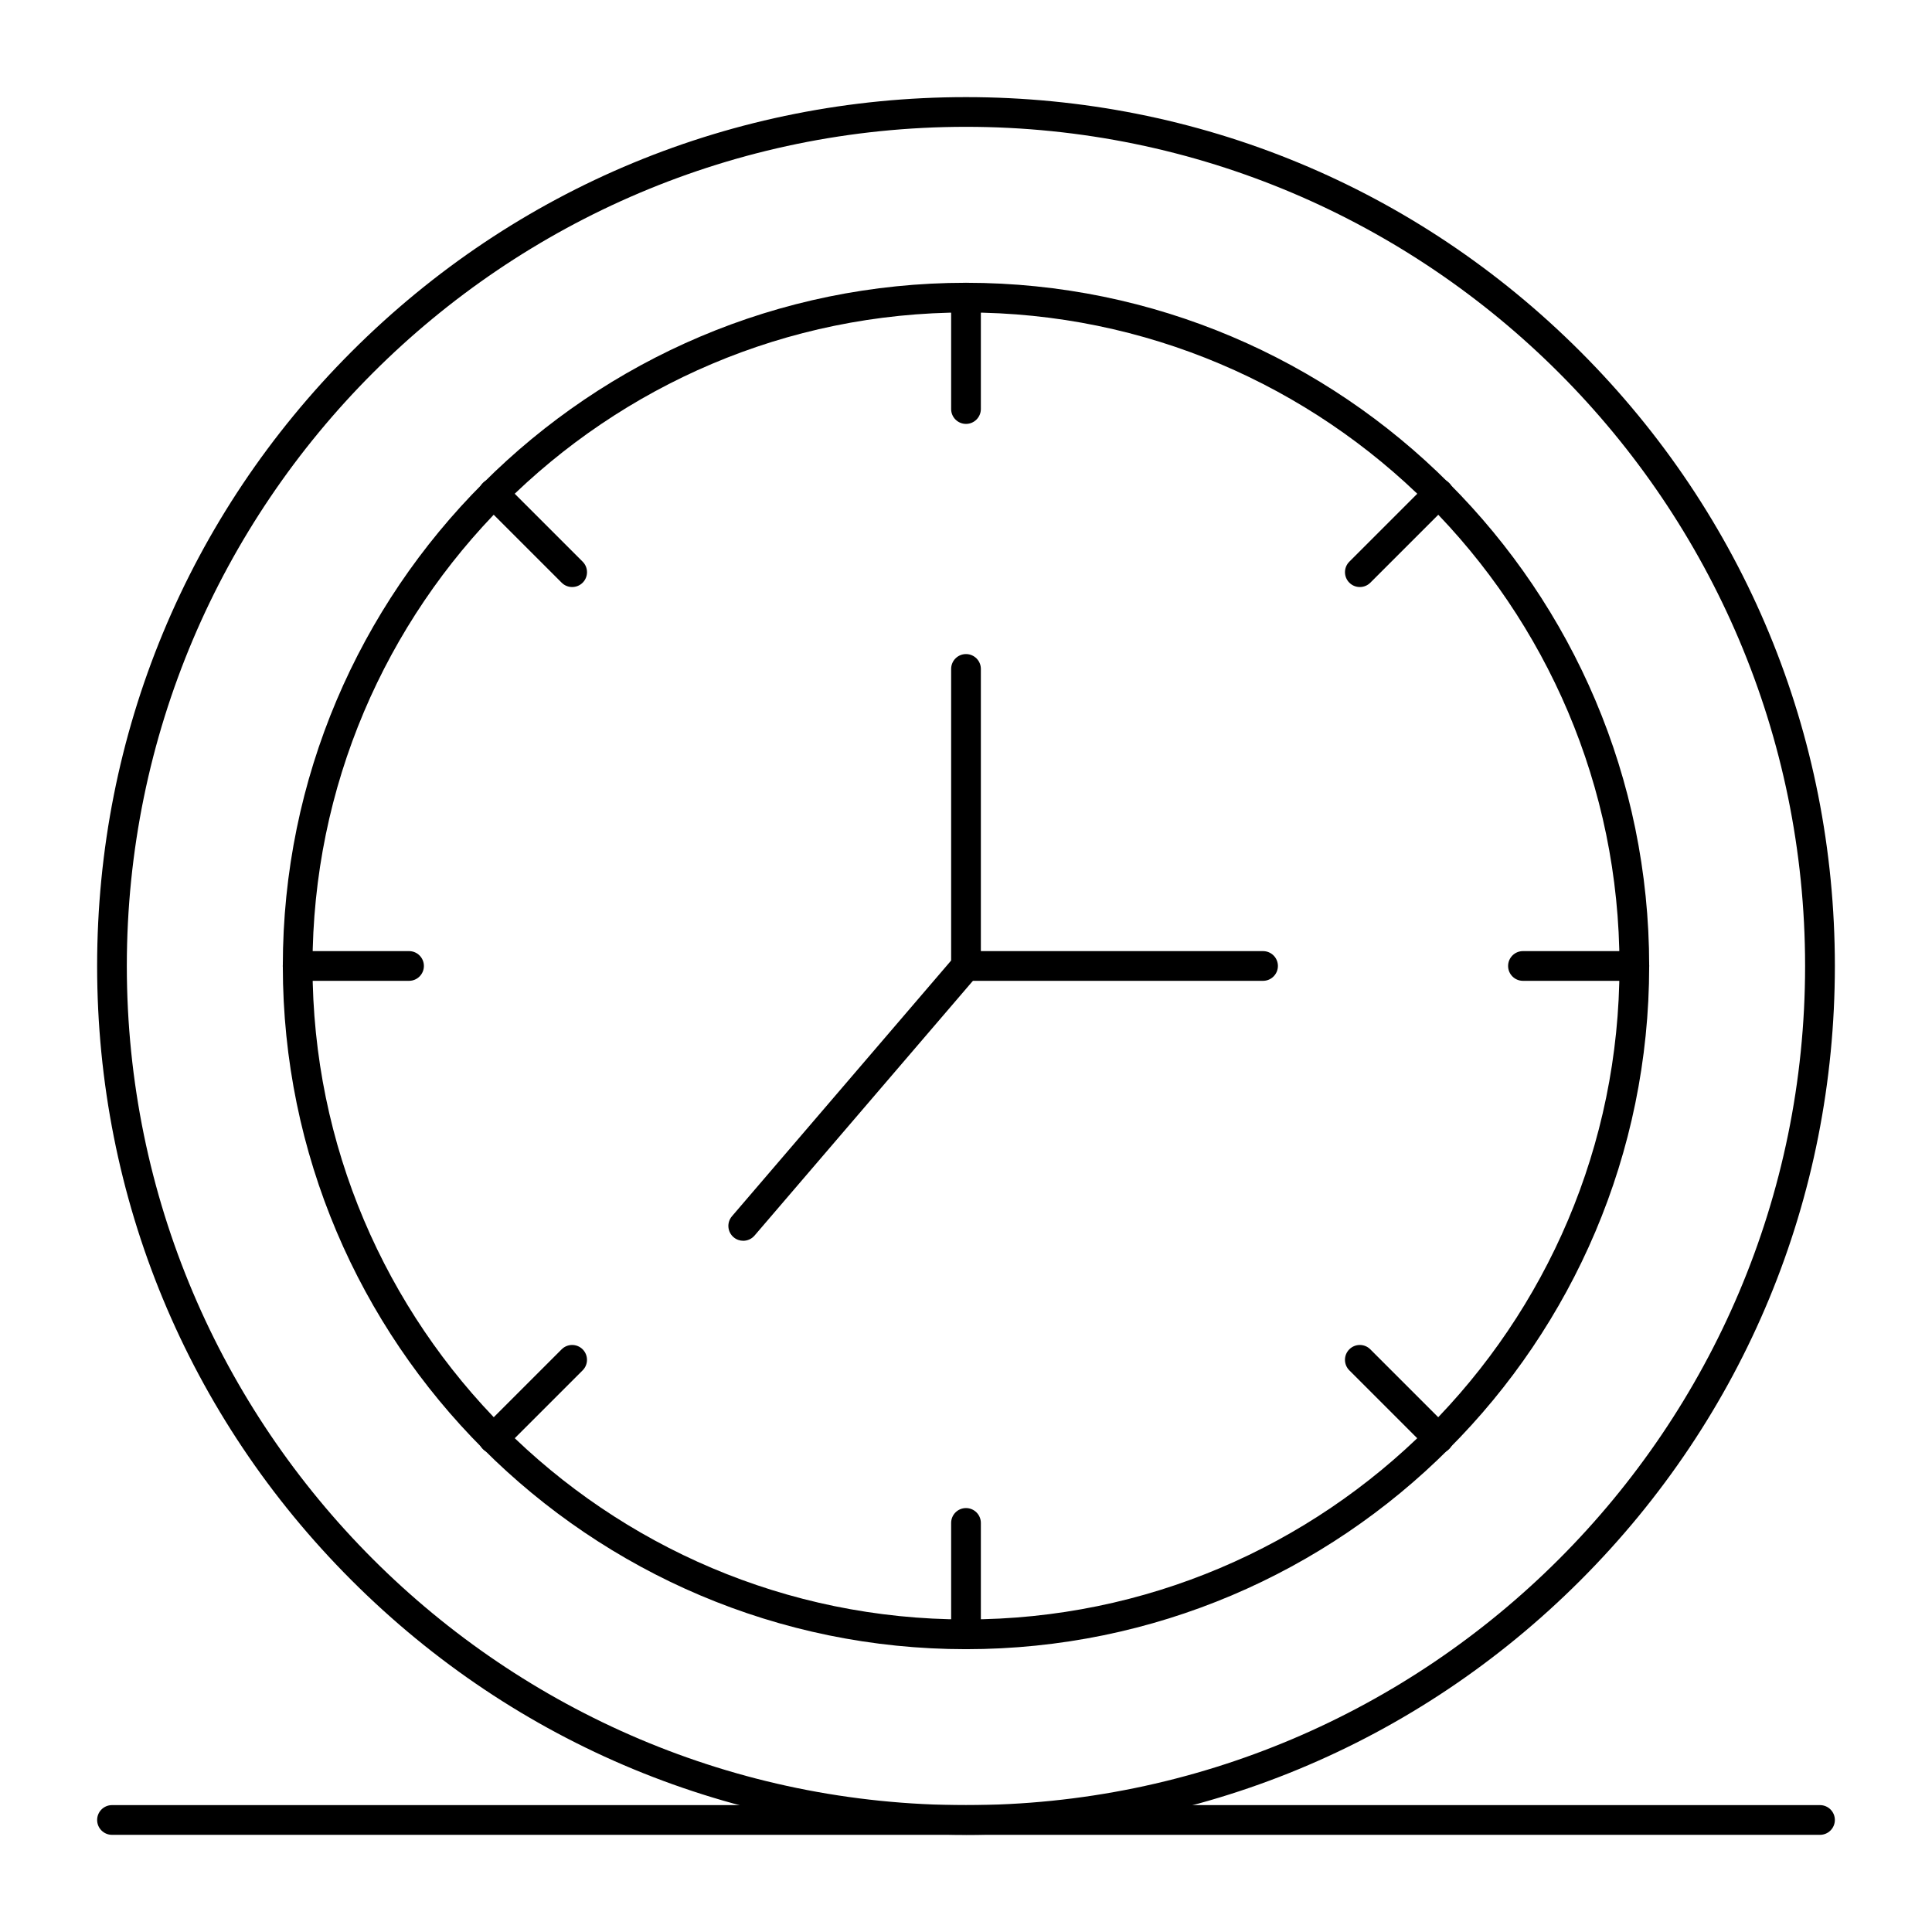 <?xml version="1.0" encoding="UTF-8"?>
<!-- Uploaded to: SVG Repo, www.svgrepo.com, Generator: SVG Repo Mixer Tools -->
<svg fill="#000000" width="800px" height="800px" version="1.1" viewBox="144 144 512 512" xmlns="http://www.w3.org/2000/svg">
 <g>
  <path d="m400 630.25c-61.504 0-119.32-23.949-162.82-67.441-43.492-43.484-67.441-101.31-67.441-162.81s23.949-119.32 67.441-162.82c43.488-43.492 101.31-67.441 162.82-67.441s119.33 23.949 162.82 67.441c43.488 43.488 67.438 101.31 67.438 162.82s-23.949 119.33-67.441 162.82c-43.488 43.488-101.31 67.438-162.81 67.438zm0-452.64c-122.62 0-222.39 99.762-222.39 222.39s99.762 222.38 222.38 222.38c122.62 0 222.38-99.762 222.38-222.38 0.004-122.62-99.758-222.39-222.38-222.39z"/>
  <path d="m400 581.05c-99.836 0-181.05-81.223-181.05-181.05-0.004-99.836 81.219-181.06 181.05-181.06s181.05 81.223 181.05 181.05c0 99.836-81.223 181.06-181.05 181.06zm0-354.24c-95.496 0-173.18 77.691-173.18 173.18 0 95.496 77.691 173.18 173.18 173.18 95.496 0 173.18-77.691 173.18-173.18 0-95.492-77.691-173.18-173.18-173.18z"/>
  <path d="m478.72 403.93h-78.719c-2.172 0-3.938-1.762-3.938-3.938v-78.719c0-2.172 1.762-3.938 3.938-3.938 2.172 0 3.938 1.762 3.938 3.938v74.785h74.785c2.172 0 3.938 1.762 3.938 3.938-0.004 2.172-1.77 3.934-3.941 3.934z"/>
  <path d="m400 256.34c-2.172 0-3.938-1.762-3.938-3.938v-29.52c0-2.172 1.762-3.938 3.938-3.938 2.172 0 3.938 1.762 3.938 3.938v29.52c-0.004 2.172-1.766 3.938-3.938 3.938z"/>
  <path d="m400 581.05c-2.172 0-3.938-1.762-3.938-3.938v-29.52c0-2.172 1.762-3.938 3.938-3.938 2.172 0 3.938 1.762 3.938 3.938v29.52c-0.004 2.176-1.766 3.938-3.938 3.938z"/>
  <path d="m504.37 299.57c-1.008 0-2.016-0.383-2.781-1.152-1.539-1.539-1.539-4.031 0-5.566l20.875-20.875c1.535-1.535 4.031-1.535 5.566 0 1.539 1.539 1.539 4.031 0 5.566l-20.875 20.875c-0.77 0.766-1.777 1.152-2.785 1.152z"/>
  <path d="m274.75 529.18c-1.008 0-2.016-0.383-2.785-1.152-1.535-1.539-1.535-4.031 0-5.566l20.875-20.875c1.539-1.539 4.031-1.539 5.566 0 1.535 1.535 1.535 4.031 0 5.566l-20.875 20.875c-0.766 0.77-1.773 1.152-2.781 1.152z"/>
  <path d="m577.12 403.93h-29.52c-2.172 0-3.938-1.762-3.938-3.938 0-2.172 1.762-3.938 3.938-3.938h29.52c2.172 0 3.938 1.762 3.938 3.938 0 2.176-1.762 3.938-3.938 3.938z"/>
  <path d="m252.4 403.93h-29.52c-2.172 0-3.938-1.762-3.938-3.938 0-2.172 1.762-3.938 3.938-3.938h29.52c2.172 0 3.938 1.762 3.938 3.938 0 2.176-1.766 3.938-3.938 3.938z"/>
  <path d="m525.24 529.18c-1.008 0-2.016-0.383-2.781-1.152l-20.875-20.875c-1.539-1.539-1.539-4.031 0-5.566 1.535-1.539 4.031-1.539 5.562 0l20.875 20.875c1.539 1.539 1.539 4.031 0 5.566-0.766 0.77-1.773 1.152-2.781 1.152z"/>
  <path d="m295.63 299.57c-1.008 0-2.016-0.383-2.785-1.152l-20.875-20.875c-1.535-1.539-1.535-4.031 0-5.566 1.539-1.535 4.031-1.535 5.566 0l20.875 20.875c1.535 1.539 1.535 4.031 0 5.566-0.766 0.766-1.773 1.152-2.781 1.152z"/>
  <path d="m340.96 472.82c-0.906 0-1.816-0.312-2.559-0.949-1.648-1.414-1.844-3.898-0.426-5.551l59.039-68.879c1.414-1.648 3.898-1.844 5.551-0.426 1.652 1.414 1.84 3.898 0.43 5.551l-59.039 68.879c-0.785 0.906-1.887 1.375-2.996 1.375z"/>
  <path d="m626.32 630.25h-452.64c-2.172 0-3.938-1.762-3.938-3.938 0-2.172 1.762-3.938 3.938-3.938h452.64c2.172 0 3.938 1.762 3.938 3.938-0.004 2.176-1.766 3.938-3.938 3.938z"/>
 </g>
</svg>